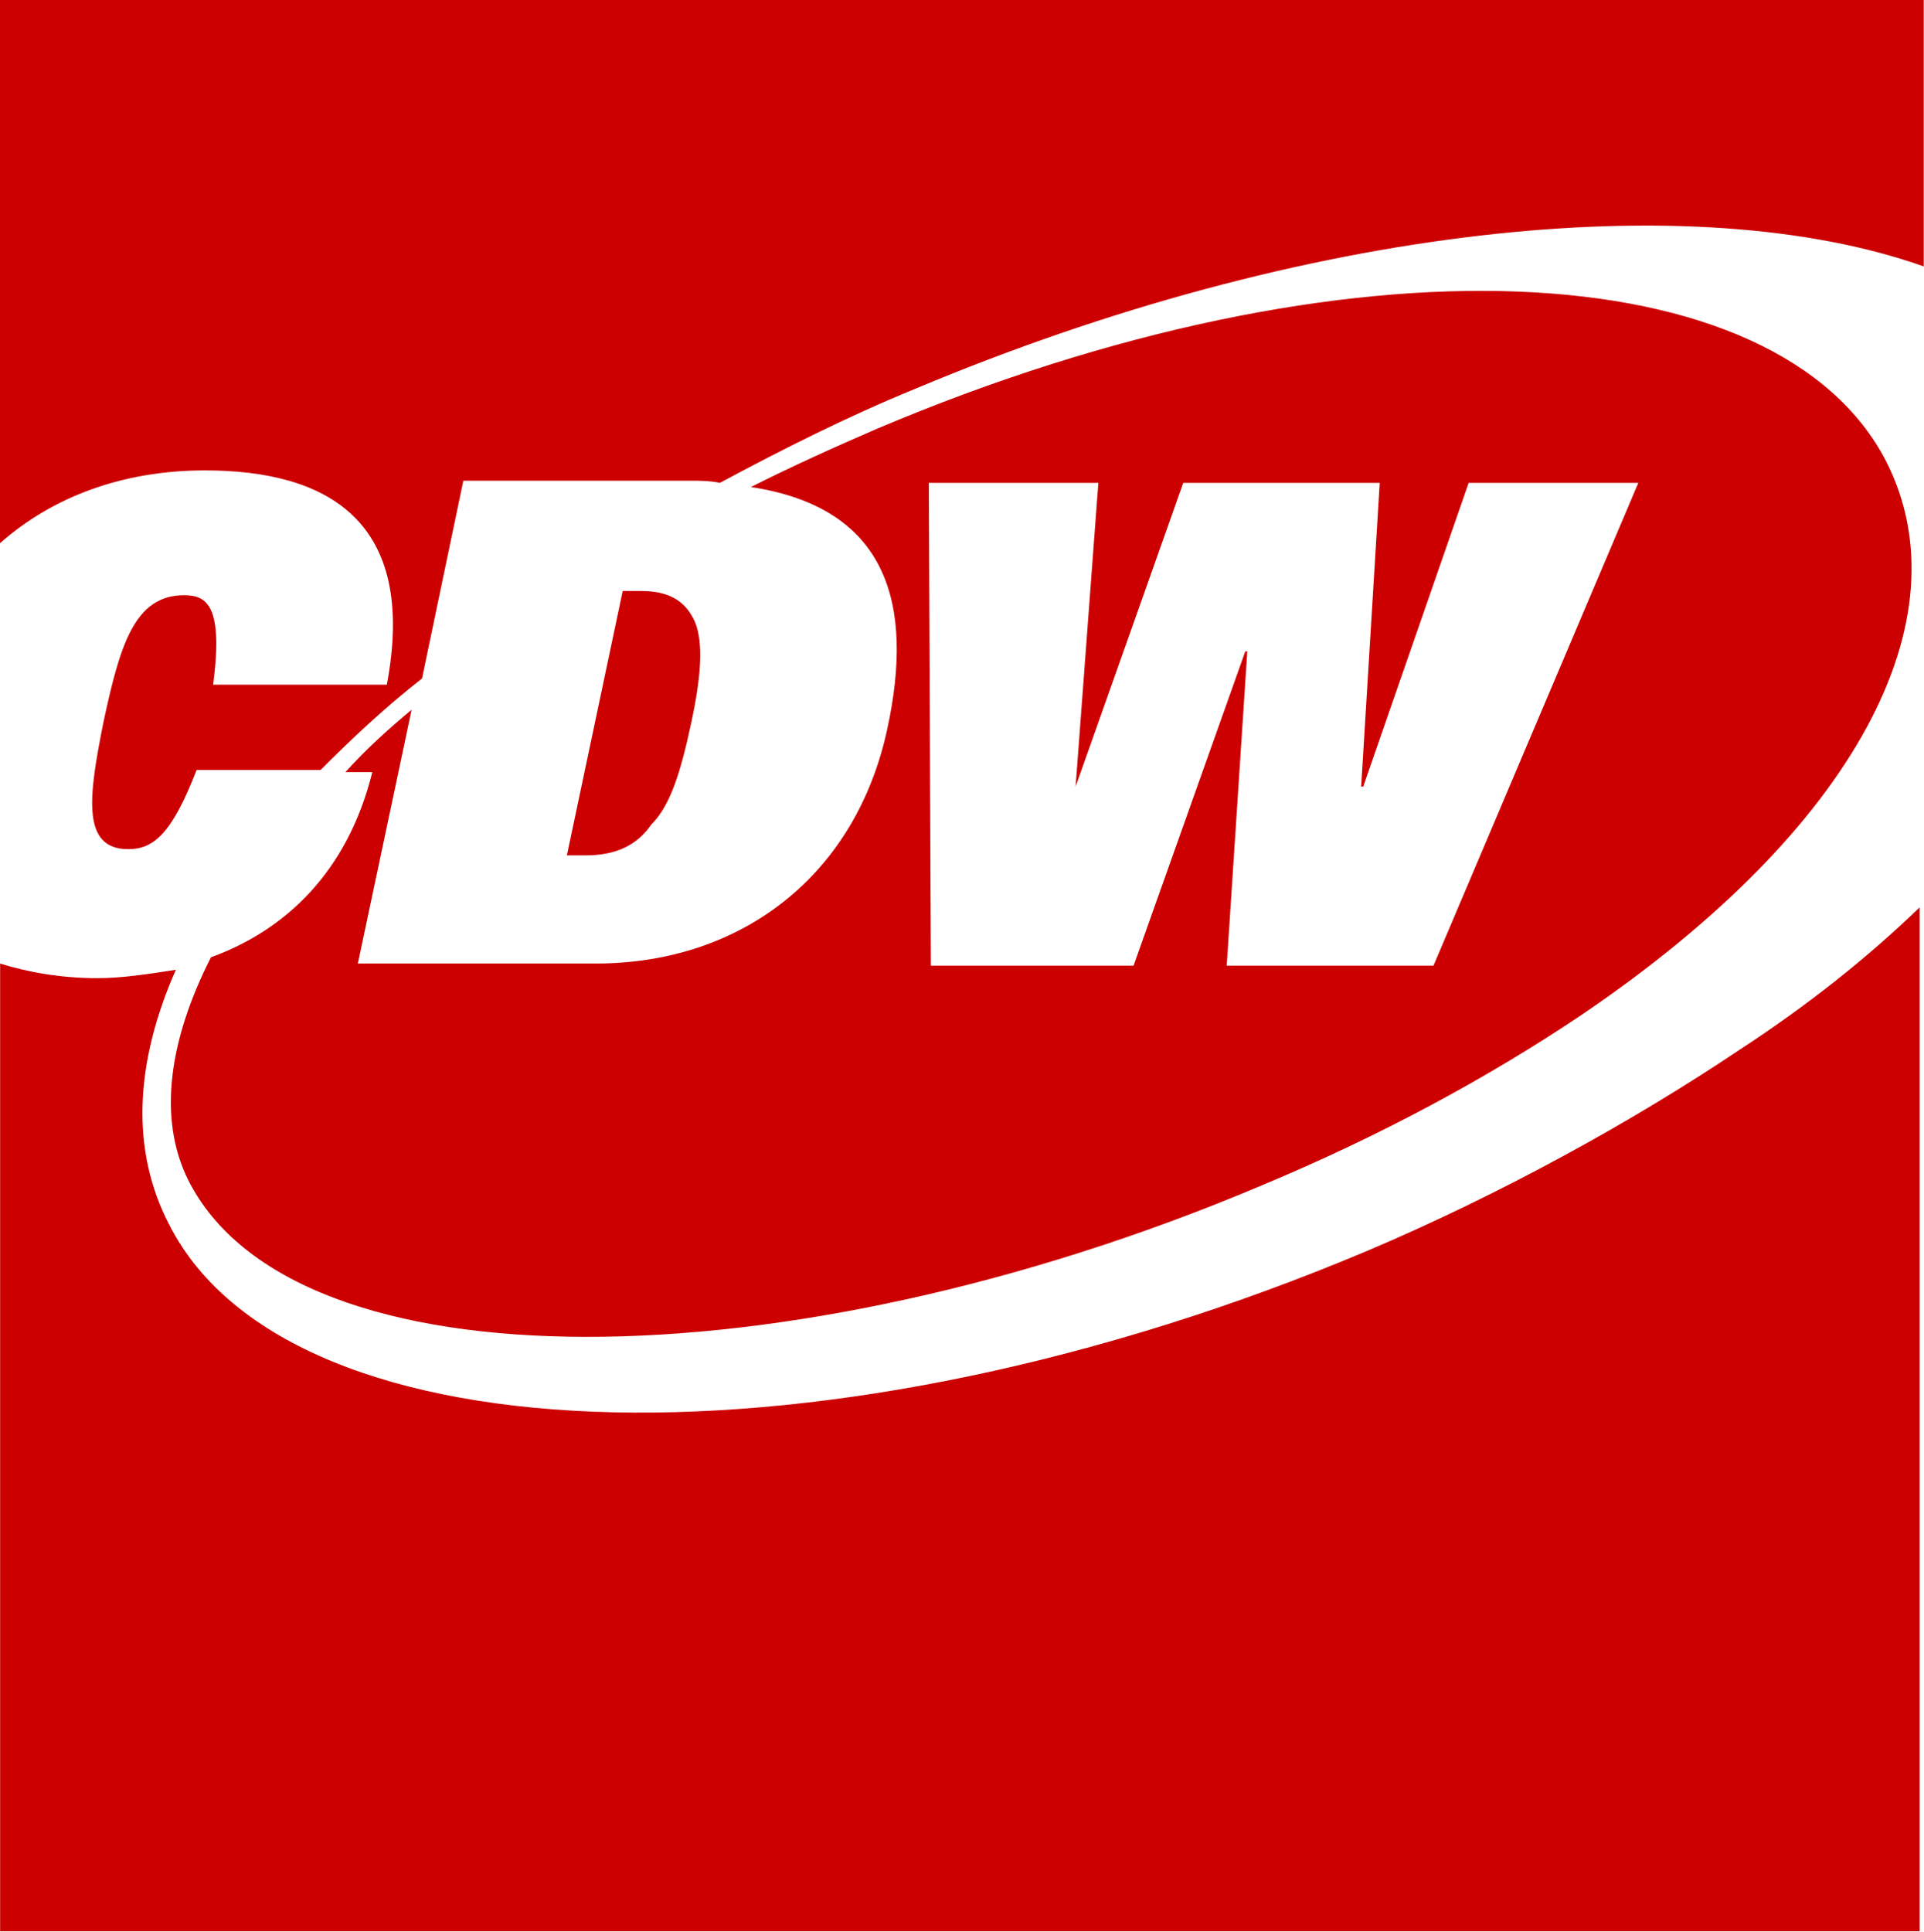 <svg version="1.2" xmlns="http://www.w3.org/2000/svg" viewBox="0 0 1514 1520" width="1514" height="1520">
	<title>CDW_logo-svg</title>
	<style>
		.s0 { fill: #cc0000 } 
	</style>
	<g id="layer1">
		<g id="g2235">
			<path id="path2131" fill-rule="evenodd" class="s0" d="m1513.8 0v209.6c-180.7-63.9-486.7-32.8-794.3 96.6-52.1 21.3-104.2 47.5-153 73.7-8.2-1.7-16.3-1.7-24.4-1.7h-177.5l-32.5 155.6c-29.3 22.9-55.4 47.5-79.8 72h-97.6c-19.6 50.8-34.2 62.3-53.8 62.3-37.4 0-30.9-42.6-19.5-99.9 13-60.6 24.4-99.9 63.5-99.9 17.9 0 30.9 8.2 22.8 70.4h136.7c24.4-129.3-47.2-168.6-143.2-168.6-65.1 0-120.5 21.2-161.2 57.3v-427.4zm-1220.8 607.5h-21.2c16.3-18 32.6-32.8 52.1-49.1l-42.3 199.7h187.2c115.6 0 205.1-70.4 229.5-185 21.2-98.2 0-173.6-107.4-189.9 32.5-16.4 65.1-31.1 99.3-45.9 371.1-157.2 709.7-139.2 794.3 26.2 61.9 122.8-22.8 288.2-240.9 435.6-73.2 49.1-157.9 94.9-252.3 134.2-372.7 157.2-760.2 160.5-843.2-4.9-24.4-49.1-14.6-111.3 17.9-175.2 58.6-21.3 107.5-67.1 127-145.7zm437.9-227.6l1.6 379.9h159.5l87.9-247.3h1.6l-16.2 247.3h162.7l161.2-379.9h-133.5l-83 239h-1.6l14.6-239h-154.6l-84.7 239 17.9-239zm636.5 447c55.3-36 102.5-73.7 143.2-113v805.6h-1510.5v-761.4c21.1 6.6 47.2 11.5 76.5 11.5 19.5 0 40.7-3.3 61.8-6.6-32.5 73.7-35.8 142.5-4.8 201.4 96 186.7 519.2 198.1 942.4 19.7 104.2-44.2 208.4-101.5 291.4-157.2zm-854.6-178.5c-11.4 16.4-27.6 24.6-52.1 24.6h-14.6l43.9-208h14.7c24.4 0 35.8 9.9 42.3 24.6 6.5 16.4 4.9 42.6-3.3 80.2-8.1 37.7-16.2 63.9-30.9 78.6z"/>
		</g>
	</g>
</svg>